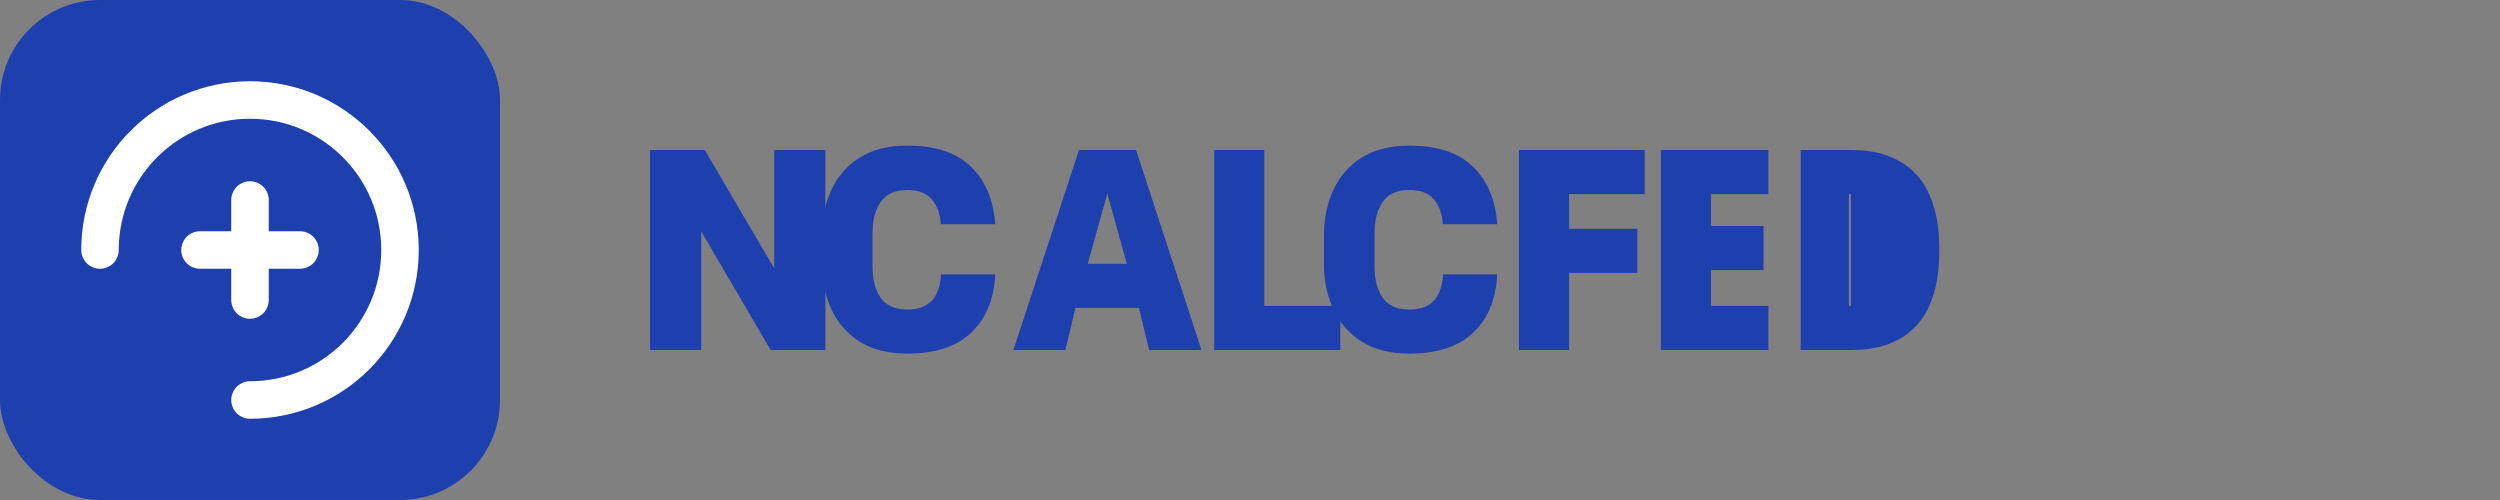 <svg width="200" height="40" viewBox="0 0 200 40" fill="none" xmlns="http://www.w3.org/2000/svg">
  <rect x="0" y="0" width="200" height="40" fill="#808080" stroke="none"/>
  <rect width="40" height="40" rx="8" fill="#1E40AF"/>
  <path d="M8 20C8 13.373 13.373 8 20 8C26.627 8 32 13.373 32 20C32 26.627 26.627 32 20 32" stroke="white" stroke-width="3" stroke-linecap="round"/>
  <path d="M16 20H24" stroke="white" stroke-width="3" stroke-linecap="round"/>
  <path d="M20 16V24" stroke="white" stroke-width="3" stroke-linecap="round"/>
  <path d="M52 28V12H56.384L61.936 21.472V12H66.032V28H61.648L56.096 18.512V28H52Z" fill="#1E40AF"/>
  <path d="M72.578 28.288C71.054 28.288 69.786 27.968 68.774 27.328C67.762 26.688 67.006 25.824 66.506 24.736C66.006 23.648 65.756 22.464 65.756 21.184V18.8C65.756 17.488 66.006 16.288 66.506 15.2C67.006 14.112 67.762 13.248 68.774 12.608C69.786 11.968 71.054 11.648 72.578 11.648C74.818 11.648 76.514 12.208 77.666 13.328C78.834 14.448 79.482 15.984 79.618 17.936H75.266C75.194 17.056 74.946 16.384 74.522 15.92C74.114 15.44 73.462 15.2 72.578 15.2C71.598 15.2 70.89 15.52 70.454 16.16C70.018 16.784 69.8 17.632 69.8 18.704V21.28C69.8 22.352 70.018 23.2 70.454 23.824C70.89 24.448 71.598 24.76 72.578 24.76C73.462 24.76 74.122 24.52 74.558 24.04C74.994 23.56 75.234 22.864 75.282 21.952H79.618C79.522 23.936 78.882 25.488 77.698 26.608C76.53 27.728 74.818 28.288 72.578 28.288Z" fill="#1E40AF"/>
  <path d="M91.119 24.632H86.039L85.231 28H81.071L86.319 12H90.887L96.119 28H91.927L91.119 24.632ZM90.147 21.104L88.583 15.488L87.019 21.104H90.147Z" fill="#1E40AF"/>
  <path d="M97.132 28V12H101.144V24.472H107.224V28H97.132Z" fill="#1E40AF"/>
  <path d="M112.739 28.288C111.215 28.288 109.947 27.968 108.935 27.328C107.923 26.688 107.167 25.824 106.667 24.736C106.167 23.648 105.917 22.464 105.917 21.184V18.8C105.917 17.488 106.167 16.288 106.667 15.2C107.167 14.112 107.923 13.248 108.935 12.608C109.947 11.968 111.215 11.648 112.739 11.648C114.979 11.648 116.675 12.208 117.827 13.328C118.995 14.448 119.643 15.984 119.779 17.936H115.427C115.355 17.056 115.107 16.384 114.683 15.92C114.275 15.44 113.623 15.2 112.739 15.2C111.759 15.2 111.051 15.52 110.615 16.16C110.179 16.784 109.961 17.632 109.961 18.704V21.28C109.961 22.352 110.179 23.2 110.615 23.824C111.051 24.448 111.759 24.76 112.739 24.76C113.623 24.76 114.283 24.52 114.719 24.04C115.155 23.56 115.395 22.864 115.443 21.952H119.779C119.683 23.936 119.043 25.488 117.859 26.608C116.691 27.728 114.979 28.288 112.739 28.288Z" fill="#1E40AF"/>
  <path d="M125.524 28H121.512V12H131.572V15.528H125.524V18.304H130.988V21.832H125.524V28Z" fill="#1E40AF"/>
  <path d="M141.472 28H132.872V12H141.472V15.528H136.884V18.08H141.088V21.608H136.884V24.472H141.472V28Z" fill="#1E40AF"/>
  <path d="M148.11 28H144.058V12H148.11C149.694 12 151.014 12.32 152.07 12.96C153.126 13.584 153.902 14.488 154.398 15.68C154.894 16.856 155.142 18.232 155.142 19.808V20.192C155.142 21.768 154.894 23.152 154.398 24.344C153.902 25.52 153.126 26.424 152.07 27.056C151.014 27.688 149.694 28 148.11 28ZM148.07 24.472V15.528H147.91V24.472H148.07Z" fill="#1E40AF"/>
</svg> 